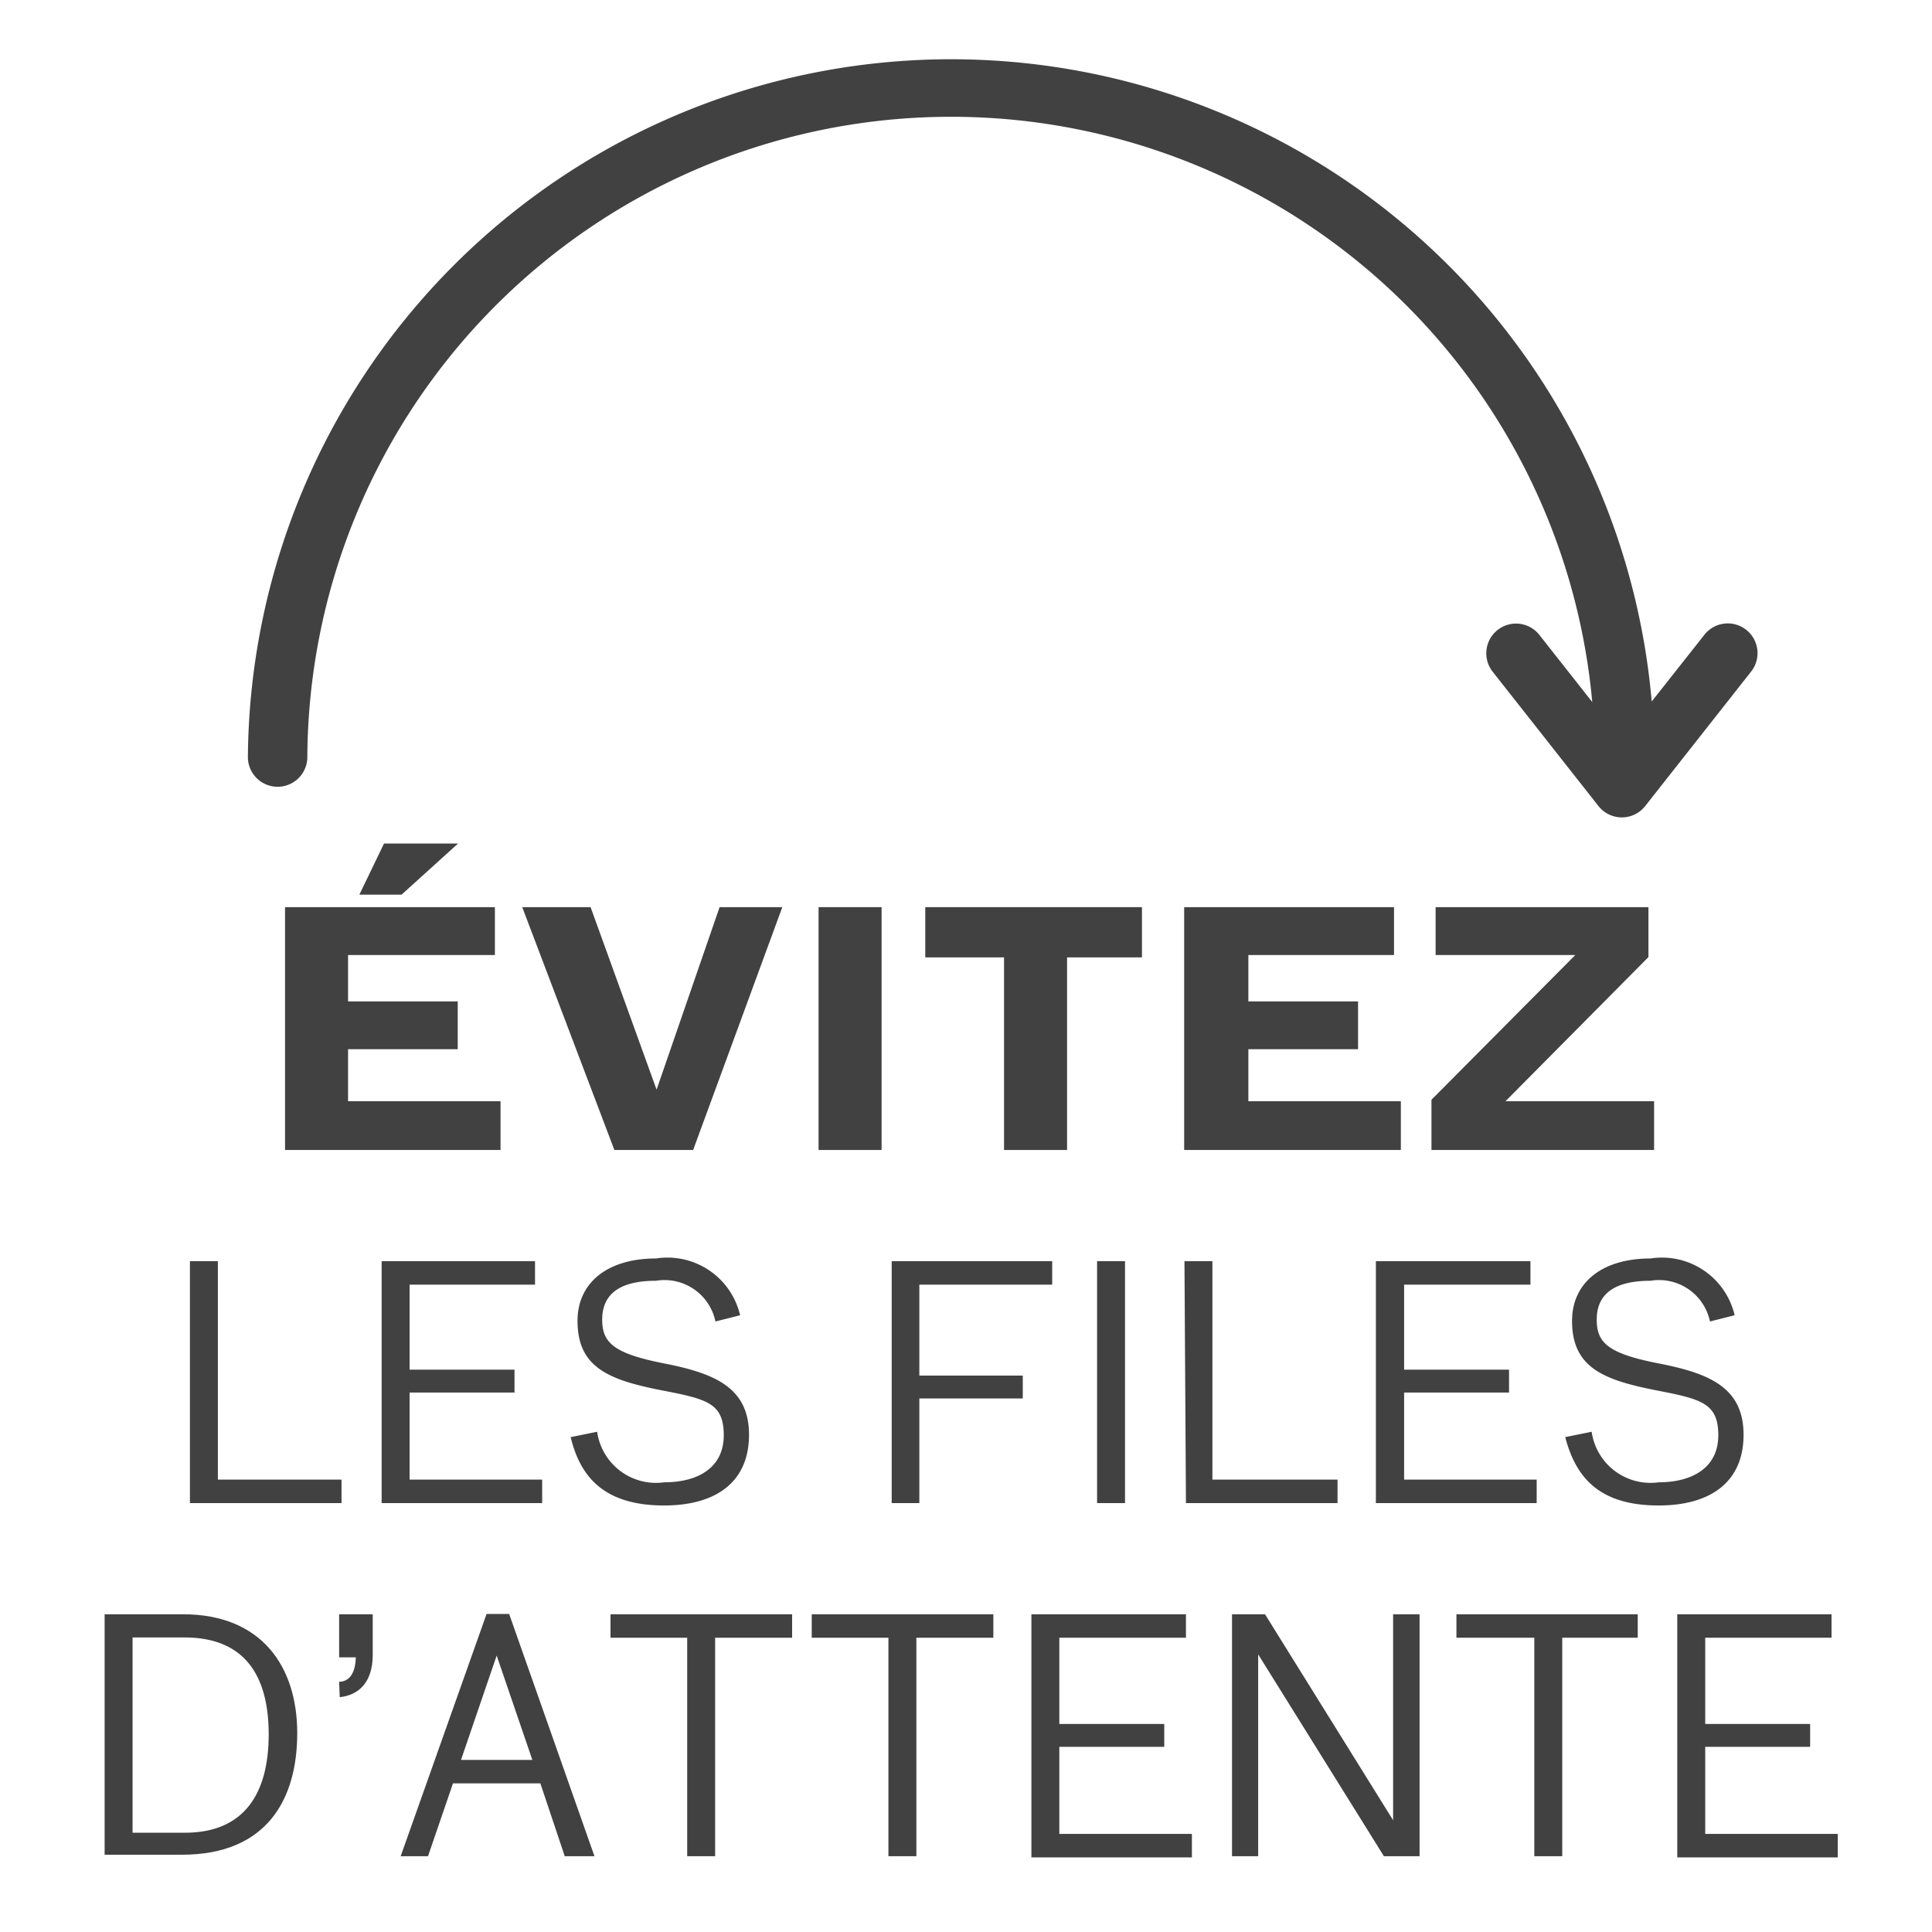 <svg id="Capa_1" data-name="Capa 1" xmlns="http://www.w3.org/2000/svg" viewBox="0 0 65 65"><defs><style>.cls-1{fill:#414141;}</style></defs><title>-Mesa de trabajo 5 copia 5</title><path class="cls-1" d="M9.59,30.52h7.06v1.61H11.71v1.56H15.4V35.3H11.71v1.75h5.13v1.64H9.59Zm3.33-2.14h2.49l-1.9,1.72H12.09Z"/><path class="cls-1" d="M17.57,30.52h2.3l2.22,6.14,2.12-6.14h2.11l-3,8.17H20.67Z"/><path class="cls-1" d="M27.54,30.52h2.12v8.17H27.54Z"/><path class="cls-1" d="M31.13,32.21V30.52h7.29v1.69H35.9v6.48H33.78V32.21Z"/><path class="cls-1" d="M39.84,30.52H46.9v1.61H42v1.56h3.69V35.3H42v1.75h5.13v1.64H39.84Z"/><path class="cls-1" d="M48.16,37,53,32.13H48.3V30.52h7.16V32.2l-4.81,4.85h5v1.64H48.16Z"/><path class="cls-1" d="M6.39,42.43h.94v7.35h4.16v.79H6.39Z"/><path class="cls-1" d="M12.84,42.43H18v.79H13.78v2.86h3.53v.77H13.78v2.93h4.46v.79h-5.4Z"/><path class="cls-1" d="M19.2,48.35l.89-.18a2,2,0,0,0,2.26,1.7c1.13,0,2-.49,2-1.58s-.56-1.22-2.12-1.52c-1.76-.35-2.8-.77-2.8-2.33,0-1.28,1-2.1,2.64-2.1a2.51,2.51,0,0,1,2.83,1.91l-.83.21a1.75,1.75,0,0,0-2-1.37c-1.33,0-1.81.53-1.81,1.31s.4,1.14,2.08,1.47,2.86.8,2.86,2.4-1.12,2.38-2.86,2.38C20.28,50.65,19.51,49.64,19.2,48.35Z"/><path class="cls-1" d="M30,42.43H35.4v.79H30.93v3.06h3.48v.77H30.93v3.52H30Z"/><path class="cls-1" d="M36.91,42.43h.94v8.14h-.94Z"/><path class="cls-1" d="M39.85,42.43h.94v7.35H45v.79h-5.1Z"/><path class="cls-1" d="M46.29,42.43h5.2v.79H47.24v2.86h3.53v.77H47.24v2.93H51.7v.79H46.29Z"/><path class="cls-1" d="M52.66,48.35l.89-.18a2,2,0,0,0,2.26,1.7c1.12,0,2-.49,2-1.58s-.57-1.22-2.12-1.52c-1.76-.35-2.8-.77-2.8-2.33,0-1.28,1-2.1,2.64-2.1a2.51,2.51,0,0,1,2.83,1.91l-.83.21a1.75,1.75,0,0,0-2-1.37c-1.33,0-1.81.53-1.81,1.31s.39,1.14,2.08,1.47,2.86.8,2.86,2.4-1.12,2.38-2.86,2.38C53.74,50.65,53,49.64,52.66,48.35Z"/><path class="cls-1" d="M3.52,54.31H6.15c2.69,0,3.85,1.8,3.85,4s-1,4.09-3.88,4.09H3.52Zm2.7,7.35c2,0,2.82-1.32,2.82-3.31s-.82-3.26-2.83-3.26H4.46v6.57Z"/><path class="cls-1" d="M11.41,56.58c.34,0,.55-.29.56-.82h-.56V54.31h1.13v1.36c0,.93-.47,1.36-1.11,1.43Z"/><path class="cls-1" d="M14.4,62.45h-.92l2.89-8.15h.76L20,62.45H19L18.18,60H15.24Zm2.31-6.75-1.2,3.51h2.4Z"/><path class="cls-1" d="M23.12,55.1H20.54v-.79h6.11v.79H24.06v7.35h-.94Z"/><path class="cls-1" d="M29.89,55.1H27.31v-.79h6.11v.79H30.83v7.35h-.94Z"/><path class="cls-1" d="M34.7,54.31h5.2v.79H35.64V58h3.53v.77H35.64v2.93H40.1v.79H34.7Z"/><path class="cls-1" d="M41.45,54.31h1.11l4.31,6.93V54.31h.89v8.14h-1.2l-4.23-6.79v6.79h-.88Z"/><path class="cls-1" d="M51.62,55.1H49v-.79h6.1v.79H52.56v7.35h-.94Z"/><path class="cls-1" d="M56.43,54.31h5.19v.79H57.37V58H60.9v.77H57.37v2.93h4.46v.79h-5.4Z"/><path class="cls-1" d="M58.75,21.19a1,1,0,0,0-1.41.17L55.57,23.6A23.66,23.66,0,0,0,8.34,25.47a1,1,0,0,0,2,0,21.66,21.66,0,0,1,43.23-1.85l-1.78-2.26a1,1,0,1,0-1.57,1.24l3.56,4.52a1,1,0,0,0,1.57,0l3.56-4.52A1,1,0,0,0,58.75,21.19Z"/></svg>
